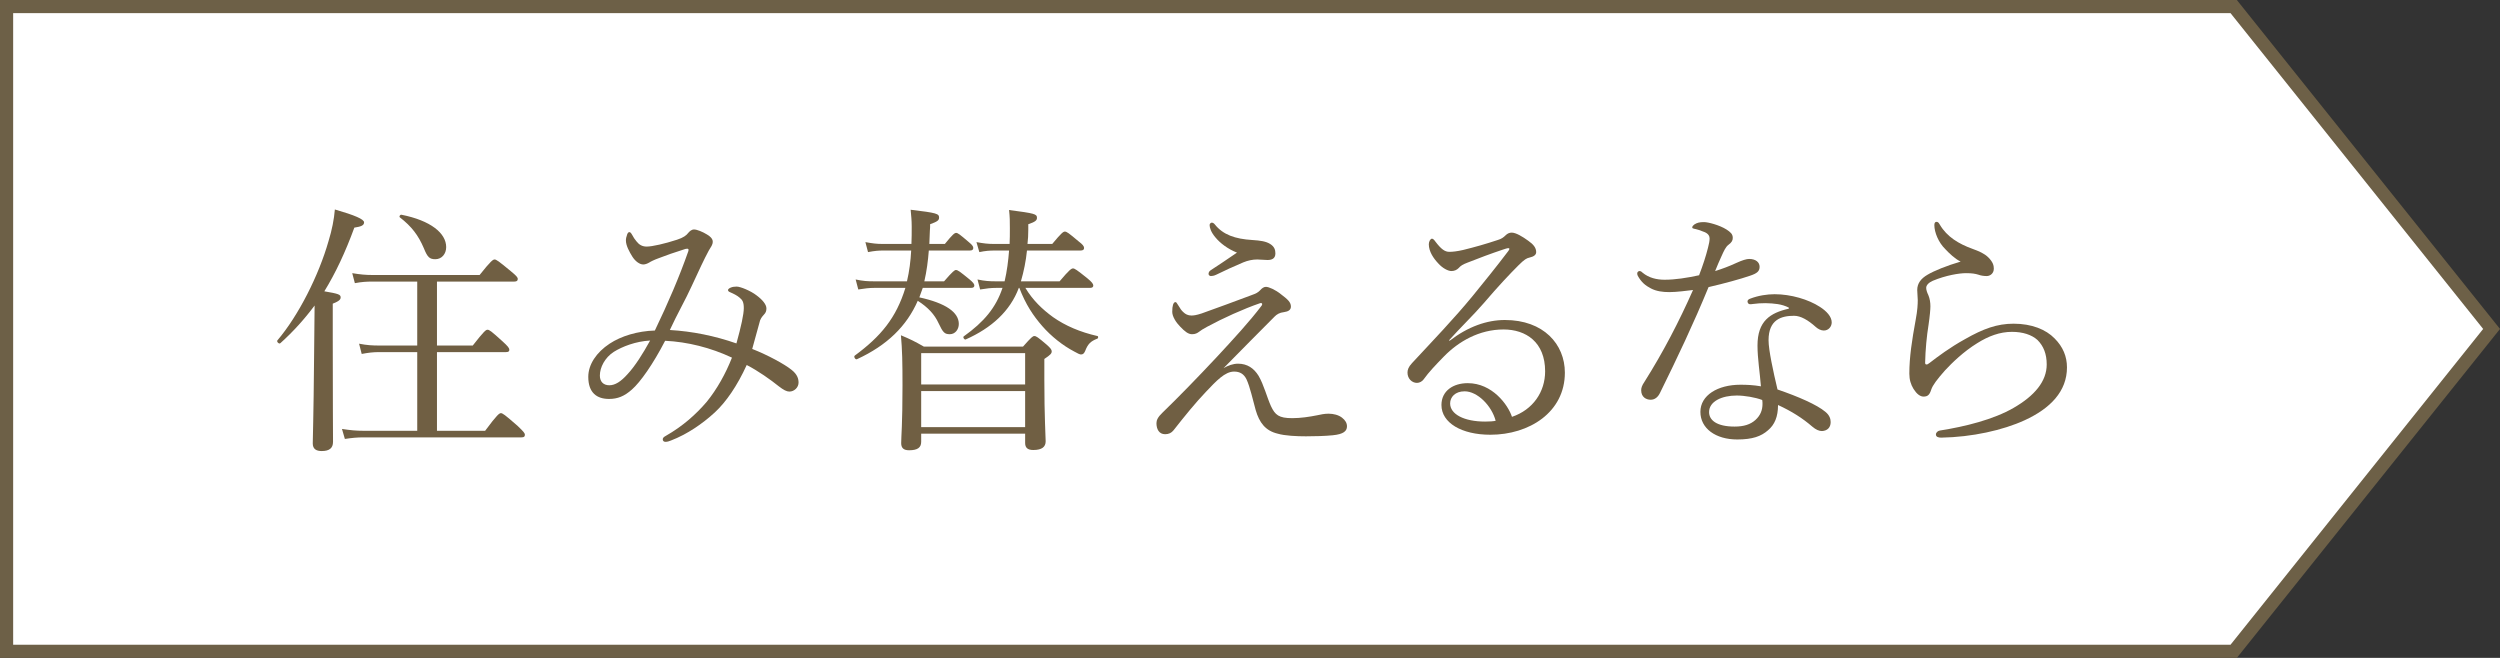 <?xml version="1.0" encoding="UTF-8"?><svg id="_レイヤー_2" xmlns="http://www.w3.org/2000/svg" width="190" height="50" viewBox="0 0 190 50"><rect x="0" y="0" width="190" height="50" fill="#333333" stroke="none"/><defs><style>.cls-1{fill:#6d6047;}.cls-2{fill:#fff;}.cls-3{fill:#705f43;}</style></defs><g id="conts"><polygon class="cls-2" points=".5 49.5 .5 .5 169.76 .5 189.36 25 169.76 49.5 .5 49.5"/><path class="cls-1" d="M169.52,1l19.2,24-19.2,24H1V1h168.52M170,0H0v50h170l20-25L170,0h0Z"/><path class="cls-3" d="M25.29,25.96c0,4.74.02,6.96.02,7.62,0,.48-.28.7-.86.7-.42,0-.68-.16-.68-.58s.06-1.86.1-6.52c.02-1.34.02-2.64.04-3.96-.76,1.02-1.6,1.96-2.6,2.86-.1.1-.32-.12-.22-.22,1.6-1.88,3.14-4.94,3.88-7.54.26-.84.42-1.66.48-2.4,1.52.44,2.22.74,2.22.98,0,.22-.2.32-.74.4-.68,1.86-1.42,3.44-2.28,4.84,1.06.18,1.24.24,1.24.46,0,.16-.1.28-.6.48v2.88ZM36.87,32.74c.92-1.24,1.08-1.34,1.2-1.34s.28.1,1.28.98c.44.42.54.54.54.66,0,.14-.06.2-.26.2h-11.98c-.52,0-.9.04-1.44.12l-.22-.76c.66.1,1.08.14,1.64.14h4.08v-5.98h-2.88c-.46,0-.82.04-1.34.14l-.2-.78c.62.12,1.02.14,1.54.14h2.88v-4.86h-3.38c-.48,0-.82.02-1.36.12l-.2-.76c.62.1,1,.14,1.56.14h8.12c.86-1.08,1.02-1.18,1.14-1.18s.28.1,1.22.88c.44.36.54.48.54.6s-.06.2-.26.2h-5.88v4.86h2.72c.86-1.1,1-1.2,1.12-1.2.14,0,.28.1,1.14.88.42.38.52.52.52.64s-.06.18-.26.18h-5.24v5.98h3.66ZM32.21,18.86c-.42-.98-.92-1.64-1.82-2.34-.08-.06.02-.22.12-.2,2.22.44,3.4,1.4,3.4,2.46,0,.52-.34.92-.82.92-.44,0-.6-.14-.88-.84Z"/><path class="cls-3" d="M60.15,28.1c.46.36.54.7.54.98,0,.36-.32.68-.7.68-.2,0-.44-.12-.8-.4-.62-.5-1.58-1.18-2.44-1.62-.72,1.58-1.56,2.8-2.42,3.6-.96.88-2.1,1.66-3.34,2.14-.14.06-.28.1-.42.1-.12,0-.2-.08-.2-.18,0-.12.06-.18.24-.28,1.26-.72,2.26-1.6,3.1-2.58.78-.96,1.44-2.14,1.92-3.36-1.62-.76-3.38-1.2-5.08-1.28-.92,1.78-1.88,3.14-2.52,3.7-.58.52-1.1.72-1.74.72-.92,0-1.58-.46-1.58-1.68,0-.94.62-1.86,1.62-2.52.88-.58,2.12-.96,3.44-1,1-2.08,1.86-4.08,2.54-6.02.06-.16,0-.24-.22-.18-.88.28-1.52.5-2.02.7-.34.12-.62.26-.74.34-.14.08-.3.14-.44.14-.28,0-.6-.24-.82-.58-.24-.38-.5-.86-.5-1.24,0-.14.02-.26.1-.48.04-.1.1-.16.16-.16.08,0,.14.08.22.22.08.16.2.34.32.48.2.26.44.4.78.4.42,0,1.38-.22,2.3-.52.5-.16.72-.34.84-.5.12-.14.26-.28.46-.28.22,0,.66.18.98.38.22.12.44.32.44.54,0,.26-.14.4-.3.68-.38.7-.76,1.54-1.3,2.7-.46,1.02-1.1,2.12-1.66,3.34,1.7.1,3.4.44,5.06,1.02.36-1.3.56-2.22.56-2.68s-.1-.62-.32-.8c-.18-.16-.46-.3-.74-.42-.1-.04-.14-.1-.14-.16s.1-.14.2-.18c.14-.06.28-.08.46-.08.28,0,1.06.32,1.5.66.46.34.76.7.76,1,0,.2-.06.34-.18.46-.16.18-.3.34-.36.66-.18.68-.34,1.26-.54,1.96,1.18.46,2.46,1.16,2.98,1.58ZM46.65,26.74c-.68.44-1.06,1.18-1.06,1.8,0,.48.28.74.72.74s.88-.28,1.38-.84c.58-.62,1.18-1.58,1.72-2.56-1.1.06-2.12.46-2.76.86Z"/><path class="cls-3" d="M70.13,21.88c-.06.18-.16.46-.26.72,2.02.44,3,1.14,3,2.02,0,.42-.28.78-.68.78s-.52-.12-.86-.84c-.3-.66-.8-1.2-1.58-1.7-.84,1.92-2.32,3.38-4.62,4.44-.12.06-.28-.2-.16-.28,1.98-1.46,3.14-2.86,3.84-5.14h-2.38c-.36,0-.7.04-1.2.12l-.2-.76c.56.12.9.14,1.4.14h2.5c.18-.76.28-1.56.32-2.34h-2.12c-.34,0-.64.02-1.16.12l-.2-.76c.54.1.86.14,1.32.14h2.18c.02-.42.02-.88.02-1.34s-.04-.82-.08-1.26c2,.24,2.16.3,2.16.6,0,.2-.12.3-.68.5,0,.16,0,.32-.02.5-.02.34-.02.68-.04,1h1.18c.6-.74.74-.84.86-.84s.26.1.96.7c.24.2.34.32.34.44s-.06.2-.26.2h-3.12c-.06.78-.16,1.56-.34,2.34h1.5c.66-.76.8-.86.9-.86.14,0,.28.1,1.04.72.26.22.36.34.36.46s-.08.18-.26.18h-3.66ZM70.01,33.58c0,.44-.28.64-.92.64-.42,0-.6-.18-.6-.54,0-.52.1-1.38.1-4.38,0-1.76-.02-2.7-.12-3.82.76.32,1.04.46,1.74.86h7.54c.64-.72.74-.8.86-.8.14,0,.26.08.92.64.32.28.4.4.4.52,0,.16-.08.26-.56.58v1.6c0,2.84.1,4.24.1,4.66s-.28.66-.94.66c-.44,0-.62-.18-.62-.54v-.7h-7.9v.62ZM77.91,26.84h-7.9v2.38h7.9v-2.38ZM70.01,32.46h7.9v-2.74h-7.9v2.74ZM80.53,21.38c.74-.88.9-.98,1.02-.98s.28.1,1.1.76c.34.28.44.42.44.54s-.08.18-.26.18h-4.9c.56.94,1.3,1.64,2.1,2.22.94.66,2.06,1.14,3.38,1.44.08.02.06.18-.02.2-.52.2-.72.42-.92.94-.08.18-.16.26-.32.26-.08,0-.26-.08-.5-.22-.88-.46-1.76-1.16-2.44-1.94-.68-.78-1.26-1.64-1.74-2.9h-.04c-.66,1.76-2.06,3.04-4.04,3.92-.1.04-.24-.18-.14-.24,1.54-1.1,2.44-2.18,2.94-3.68h-.5c-.38,0-.7.04-1.2.12l-.2-.76c.56.12.92.14,1.4.14h.66c.18-.76.28-1.56.34-2.34h-1.08c-.4,0-.7.02-1.18.12l-.22-.76c.54.1.88.14,1.36.14h1.16c.02-.38.02-.76.02-1.18,0-.58,0-.82-.06-1.4,1.96.26,2.12.3,2.12.6,0,.18-.12.3-.66.48v.42c0,.36-.02.76-.06,1.08h1.88c.7-.84.84-.94.96-.94.14,0,.28.1,1.04.74.32.24.42.38.42.5s-.06.2-.28.2h-4.06c-.08.8-.24,1.58-.46,2.34h2.94Z"/><path class="cls-3" d="M94.09,27.64c.7,0,1.2.34,1.56.92.4.68.64,1.64.94,2.3.32.68.6.92,1.62.92.64,0,1.3-.1,1.9-.22.26-.06.56-.12.86-.12.38,0,.76.1,1.02.3.26.2.38.42.38.66,0,.36-.26.6-1.08.68-.56.06-1.44.08-2.04.08-.7,0-1.6-.04-2.14-.2-.94-.22-1.4-.84-1.68-1.8-.22-.78-.42-1.74-.7-2.34-.2-.4-.5-.58-.94-.58-.7,0-1.36.72-2.14,1.54-.8.84-1.58,1.8-2.46,2.92-.16.2-.36.3-.64.3-.46,0-.66-.38-.66-.84,0-.22.1-.46.46-.8,1.18-1.14,2.66-2.66,4.12-4.22,1.26-1.36,2.5-2.7,3.42-3.92.08-.12.02-.22-.12-.18-1.28.44-2.82,1.14-4.04,1.8-.32.18-.46.26-.58.36-.16.12-.3.2-.56.2-.28,0-.54-.2-.9-.58-.3-.3-.6-.76-.6-1.12,0-.28.02-.38.06-.54.04-.12.1-.2.18-.2.06,0,.1.04.24.28.12.2.22.36.36.48.16.16.36.26.62.26.14,0,.36-.02.78-.16,1.12-.4,2.54-.92,3.76-1.38.4-.14.52-.22.66-.36.16-.18.3-.28.46-.28.22,0,.72.22,1.14.56.5.38.76.6.76.94,0,.28-.24.38-.52.42-.36.04-.56.18-.72.34-1.28,1.3-2.4,2.4-3.88,3.92.34-.2.72-.34,1.1-.34ZM92.37,18.04c-.34-.4-.44-.74-.44-.94,0-.1.1-.18.16-.18.08,0,.16.04.24.14.62.78,1.54,1.1,2.84,1.18.62.04,1.04.1,1.36.3.32.2.4.44.4.72,0,.4-.28.5-.6.5-.22,0-.58-.04-.78-.04-.36,0-.72.08-1.06.22-.76.32-1.32.58-2.06.94-.16.08-.32.1-.4.1-.1,0-.18-.08-.18-.16,0-.1.04-.2.16-.28.64-.42,1.16-.76,2-1.34-.7-.28-1.28-.72-1.64-1.16Z"/><path class="cls-3" d="M110.17,25.9c1.4-1.08,2.84-1.58,4.2-1.58,2.94,0,4.56,1.84,4.56,4,0,3.02-2.72,4.72-5.66,4.72-2.18,0-3.72-.9-3.72-2.26,0-1.08.9-1.66,2-1.66,1.86,0,3.06,1.64,3.36,2.56,1.6-.54,2.52-1.9,2.52-3.46,0-2.22-1.46-3.18-3.16-3.18-1.86,0-3.42.92-4.52,2.04-.7.72-1.14,1.18-1.56,1.76-.1.14-.3.26-.5.26-.38,0-.72-.32-.72-.78,0-.2.06-.42.34-.72,1.54-1.66,3.2-3.38,4.64-5.14.86-1.06,1.68-2.06,2.68-3.38.14-.18.08-.22,0-.22s-.26.06-.38.1c-.9.3-1.92.68-2.72,1-.36.14-.5.22-.68.42-.12.12-.3.22-.54.22-.26,0-.68-.22-1-.58-.36-.38-.72-.9-.72-1.46,0-.2.12-.42.24-.42.08,0,.16.08.26.22.44.58.72.78,1.06.78.26,0,.6-.04,1.04-.14.9-.22,1.74-.46,2.64-.76.28-.08.44-.2.6-.36.14-.14.3-.2.46-.2.32,0,.82.3,1.26.62.4.28.6.54.6.86,0,.2-.16.34-.52.42-.2.04-.38.14-.82.58-.66.66-1.48,1.52-2.66,2.9-.74.86-1.82,1.9-2.62,2.8l.04.04ZM111.31,29.74c-.72,0-1.1.44-1.1.92,0,.82,1.06,1.38,2.66,1.38.34,0,.62-.02.8-.06-.3-1.14-1.38-2.24-2.36-2.24Z"/><path class="cls-3" d="M126.87,22.2c-.5,0-.98-.06-1.4-.28-.42-.22-.72-.46-1-.96-.04-.08-.04-.14-.04-.2,0-.08.1-.16.16-.16.08,0,.14.02.24.12.48.4,1.08.54,1.68.54.8,0,1.7-.14,2.62-.34.3-.78.52-1.46.68-2.1.08-.3.12-.52.12-.7s-.1-.36-.38-.48c-.28-.12-.6-.22-.82-.26-.08-.02-.12-.04-.12-.1,0-.08.08-.16.16-.22.22-.14.4-.18.74-.18.3,0,1.16.22,1.7.56.3.2.48.34.48.64,0,.2-.08.34-.32.52-.22.16-.36.48-.54.88-.14.3-.32.72-.48,1.12.52-.16,1.06-.36,1.62-.62.44-.2.76-.3.96-.3.52,0,.8.26.8.6s-.2.5-.74.68c-.7.24-1.92.58-3.14.86-1.16,2.82-2.36,5.34-3.68,8.02-.16.34-.4.54-.72.54-.34,0-.72-.2-.72-.72,0-.16.04-.34.26-.66,1.4-2.22,2.62-4.56,3.68-6.96-.5.06-1.26.16-1.8.16ZM135.95,23.38c-.54-.28-1.12-.32-1.76-.34-.34,0-.68.02-.94.06-.12.02-.2.02-.26.02-.1,0-.18-.1-.18-.22,0-.08.08-.16.2-.2.62-.24,1.3-.34,1.86-.34,1.24,0,2.58.4,3.44.96.5.32.9.74.9,1.18,0,.32-.24.62-.6.62-.22,0-.44-.12-.6-.26-.6-.54-1.16-.86-1.66-.86-.96,0-1.94.28-1.94,1.86,0,.74.36,2.4.68,3.74,1.58.54,3,1.16,3.64,1.7.32.26.4.54.4.78,0,.42-.26.66-.66.68-.22,0-.46-.1-.74-.34-.74-.64-1.56-1.16-2.6-1.64,0,.9-.26,1.5-.76,1.92-.52.46-1.18.7-2.34.7-1.64,0-2.8-.84-2.8-2.1s1.32-2.06,3.04-2.06c.48,0,.98.02,1.56.12-.08-1.04-.26-2.12-.26-3.1,0-1.86.96-2.48,2.38-2.8v-.08ZM131.99,30.06c-1.12,0-2.1.44-2.1,1.26,0,.6.56,1.1,1.94,1.1.7,0,1.2-.16,1.58-.5.4-.36.54-.78.54-1.22,0-.08,0-.18-.02-.3-.52-.2-1.34-.34-1.94-.34Z"/><path class="cls-3" d="M147.85,18.94c-.52-.5-.84-1.28-.84-1.84,0-.18.08-.24.16-.24.1,0,.16.04.26.22.54.92,1.44,1.46,2.5,1.84.44.16.88.34,1.18.64.36.36.42.62.42.86,0,.36-.28.56-.54.56-.24,0-.46-.04-.62-.1-.26-.08-.5-.12-.96-.12-.5,0-1.52.16-2.52.58-.32.14-.5.34-.5.54,0,.16.08.38.16.54.12.28.16.58.16.86,0,.22-.04.72-.14,1.4-.14.86-.24,1.9-.26,2.88,0,.08.02.14.1.14.06,0,.12-.02.24-.12.6-.46,1.52-1.16,2.68-1.8,1.4-.8,2.46-1.18,3.7-1.18,1.38,0,2.46.44,3.12,1.12.64.64.94,1.38.94,2.2,0,1.82-1.26,3.12-3.22,4.02-1.66.76-4,1.28-6.34,1.32-.22,0-.4-.06-.4-.24,0-.16.16-.28.3-.3,1.92-.3,4.08-.84,5.6-1.72,1.6-.92,2.52-2.02,2.52-3.3,0-.8-.24-1.4-.7-1.86-.44-.4-1.12-.62-1.94-.62-.92,0-1.78.32-2.64.86-1.04.64-1.92,1.5-2.44,2.06-.6.68-.94,1.12-1.06,1.48-.12.38-.26.52-.58.52-.26,0-.52-.2-.76-.58-.2-.32-.32-.7-.32-1.16,0-1.26.2-2.56.48-4.08.14-.74.16-1.2.16-1.52,0-.22-.04-.5-.04-.76,0-.52.3-.88.78-1.16.46-.28,1.48-.7,2.52-1-.42-.2-.86-.62-1.16-.94Z"/></g></svg>